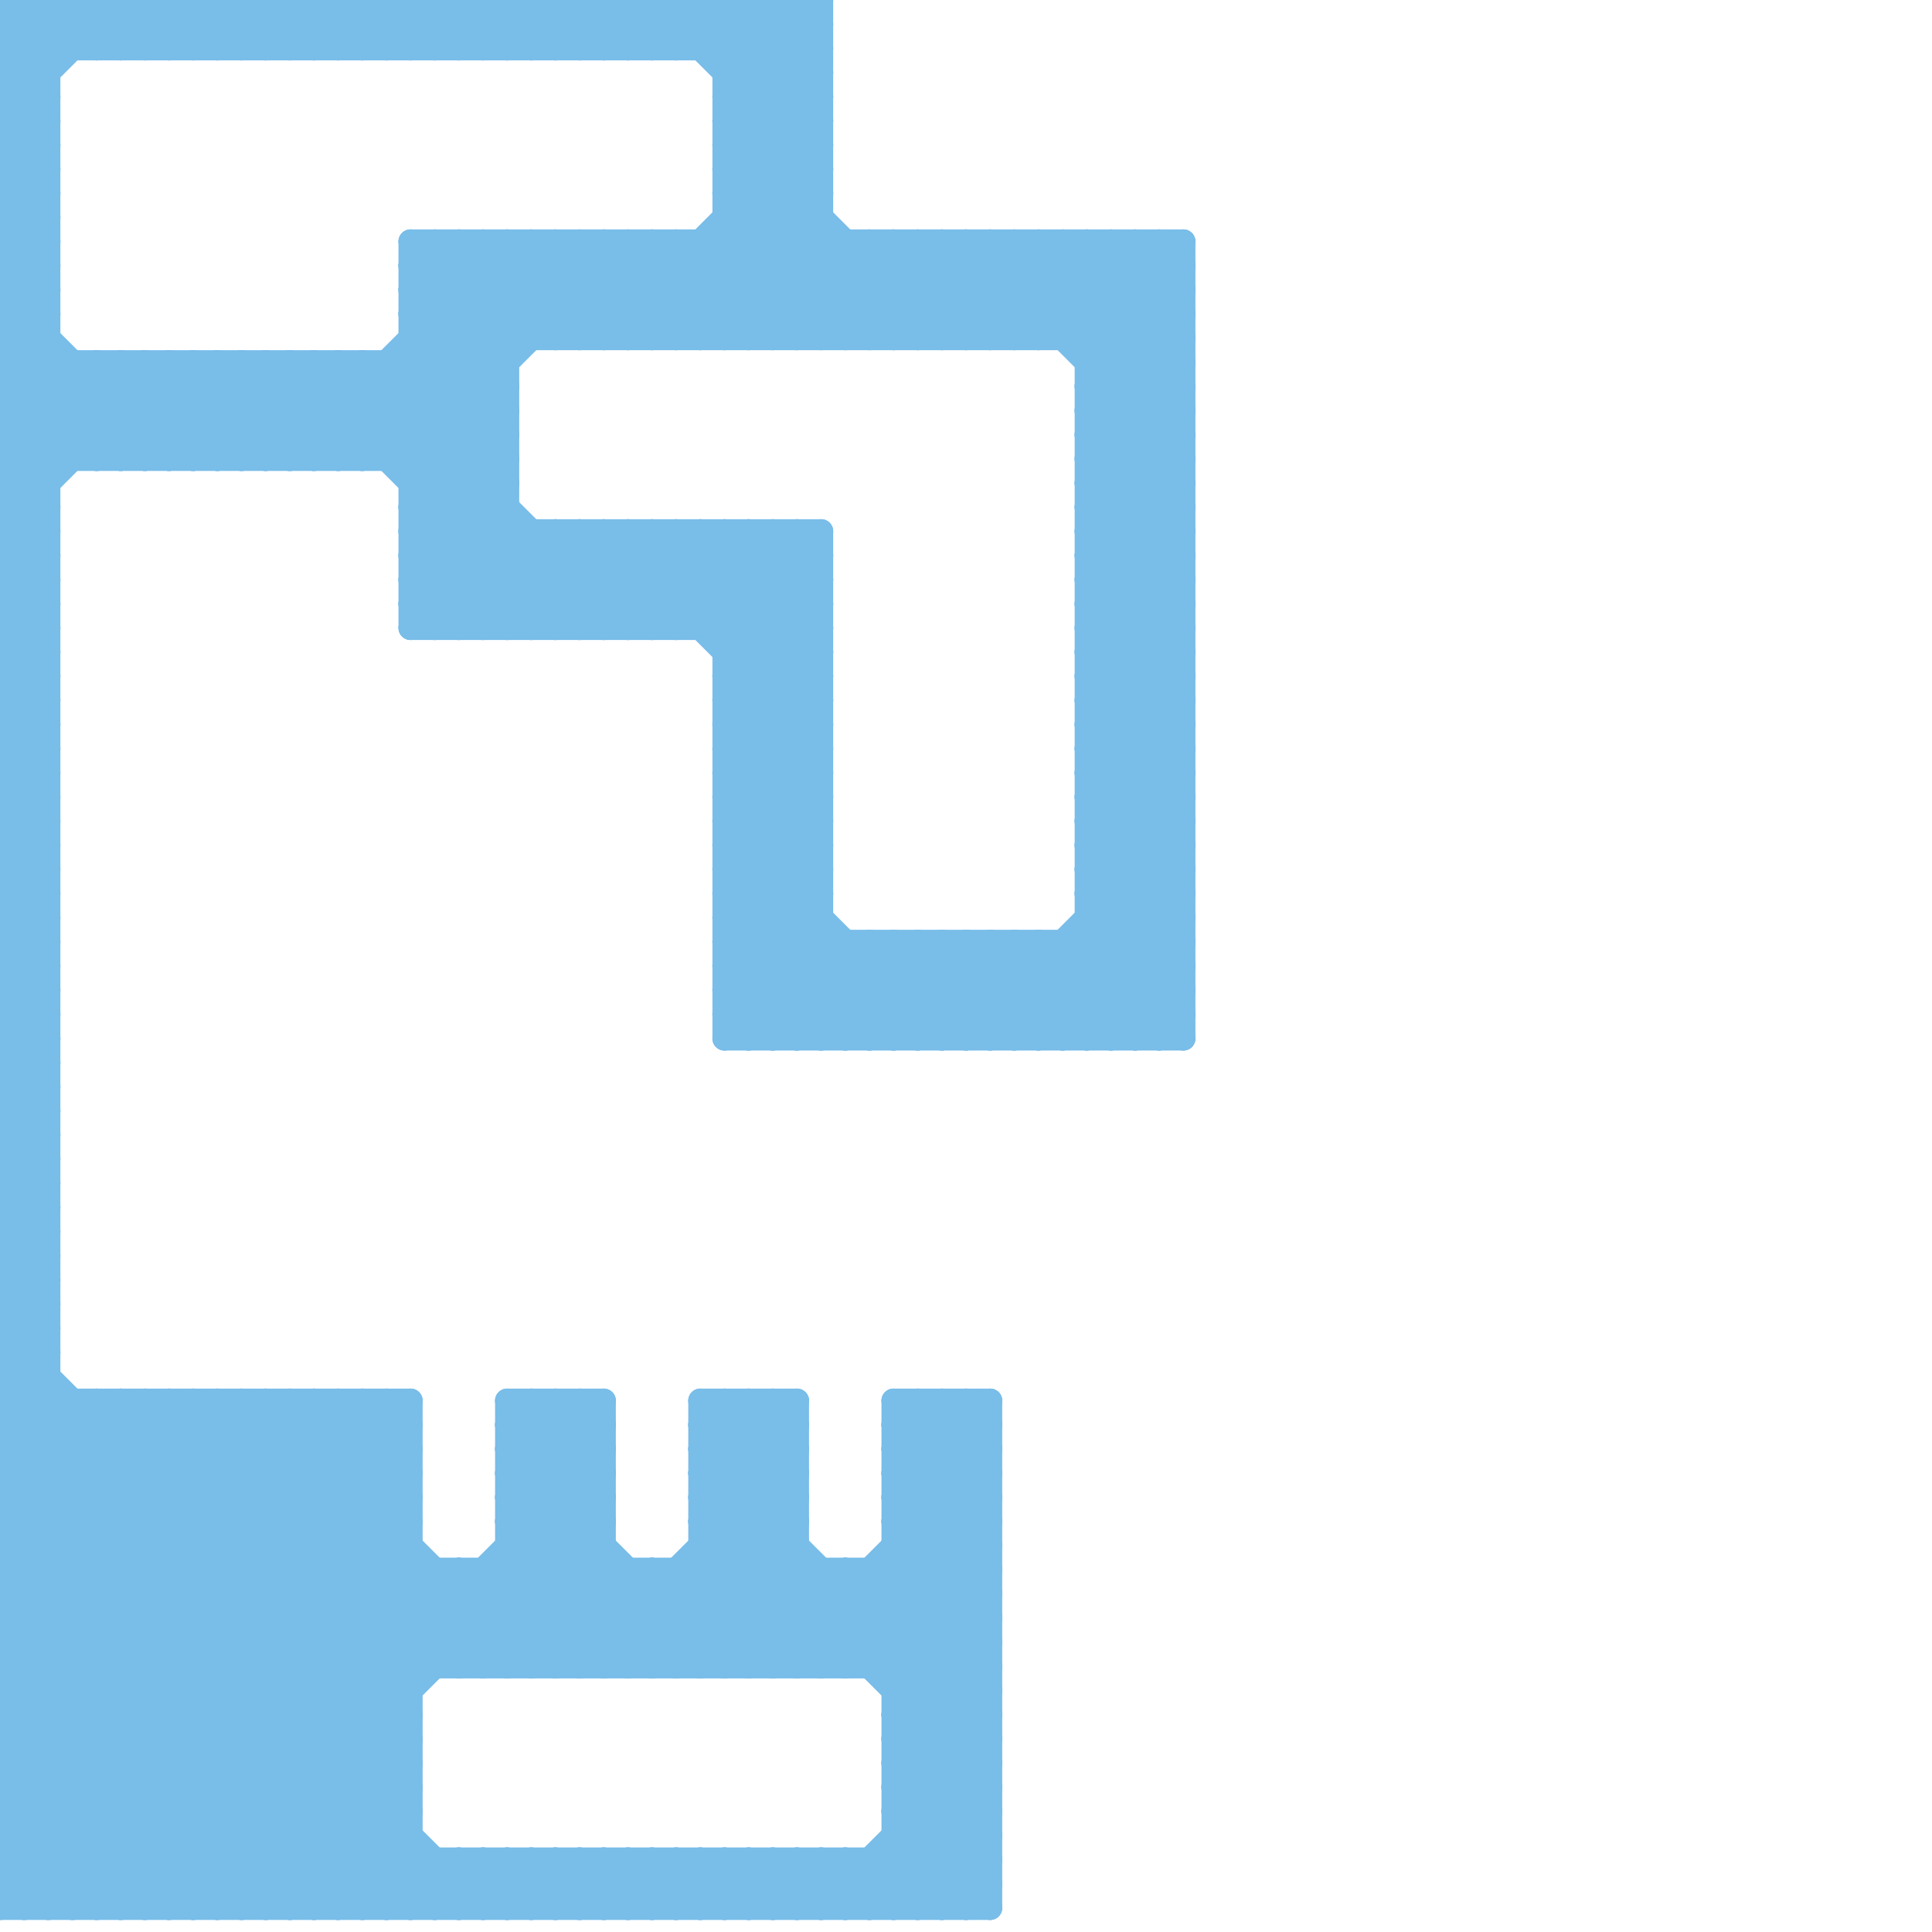 
<svg version="1.1" xmlns="http://www.w3.org/2000/svg" viewBox="0 0 80 80">
<style>line { stroke-width: 1; fill: none; stroke-linecap: round; stroke-linejoin: round; } .c0 { stroke: #79bde9 }</style><line class="c0" x1="0" y1="2" x2="34" y2="2"/><line class="c0" x1="0" y1="22" x2="2" y2="24"/><line class="c0" x1="30" y1="77" x2="32" y2="79"/><line class="c0" x1="0" y1="52" x2="2" y2="52"/><line class="c0" x1="0" y1="54" x2="2" y2="54"/><line class="c0" x1="33" y1="58" x2="33" y2="69"/><line class="c0" x1="22" y1="2" x2="24" y2="0"/><line class="c0" x1="37" y1="74" x2="41" y2="78"/><line class="c0" x1="20" y1="0" x2="20" y2="2"/><line class="c0" x1="8" y1="58" x2="19" y2="69"/><line class="c0" x1="39" y1="10" x2="43" y2="14"/><line class="c0" x1="0" y1="4" x2="2" y2="4"/><line class="c0" x1="21" y1="59" x2="22" y2="58"/><line class="c0" x1="0" y1="3" x2="3" y2="0"/><line class="c0" x1="21" y1="64" x2="26" y2="69"/><line class="c0" x1="0" y1="58" x2="17" y2="58"/><line class="c0" x1="22" y1="0" x2="22" y2="2"/><line class="c0" x1="0" y1="60" x2="17" y2="60"/><line class="c0" x1="23" y1="22" x2="27" y2="26"/><line class="c0" x1="44" y1="39" x2="44" y2="43"/><line class="c0" x1="30" y1="34" x2="34" y2="30"/><line class="c0" x1="0" y1="33" x2="2" y2="33"/><line class="c0" x1="30" y1="36" x2="34" y2="32"/><line class="c0" x1="38" y1="14" x2="42" y2="10"/><line class="c0" x1="30" y1="35" x2="38" y2="43"/><line class="c0" x1="28" y1="77" x2="28" y2="79"/><line class="c0" x1="35" y1="10" x2="35" y2="14"/><line class="c0" x1="0" y1="57" x2="2" y2="55"/><line class="c0" x1="29" y1="22" x2="34" y2="27"/><line class="c0" x1="45" y1="16" x2="49" y2="16"/><line class="c0" x1="37" y1="63" x2="41" y2="63"/><line class="c0" x1="30" y1="36" x2="37" y2="43"/><line class="c0" x1="40" y1="14" x2="44" y2="10"/><line class="c0" x1="0" y1="1" x2="2" y2="3"/><line class="c0" x1="0" y1="65" x2="41" y2="65"/><line class="c0" x1="5" y1="19" x2="9" y2="15"/><line class="c0" x1="29" y1="61" x2="32" y2="58"/><line class="c0" x1="19" y1="65" x2="23" y2="69"/><line class="c0" x1="0" y1="25" x2="2" y2="25"/><line class="c0" x1="30" y1="39" x2="34" y2="43"/><line class="c0" x1="37" y1="73" x2="41" y2="77"/><line class="c0" x1="45" y1="29" x2="49" y2="25"/><line class="c0" x1="37" y1="75" x2="41" y2="79"/><line class="c0" x1="7" y1="79" x2="25" y2="61"/><line class="c0" x1="45" y1="31" x2="49" y2="27"/><line class="c0" x1="0" y1="19" x2="2" y2="21"/><line class="c0" x1="31" y1="22" x2="31" y2="43"/><line class="c0" x1="35" y1="14" x2="39" y2="10"/><line class="c0" x1="31" y1="58" x2="33" y2="60"/><line class="c0" x1="4" y1="58" x2="4" y2="79"/><line class="c0" x1="17" y1="22" x2="21" y2="18"/><line class="c0" x1="40" y1="43" x2="49" y2="34"/><line class="c0" x1="33" y1="77" x2="33" y2="79"/><line class="c0" x1="8" y1="0" x2="8" y2="2"/><line class="c0" x1="17" y1="24" x2="21" y2="20"/><line class="c0" x1="29" y1="58" x2="33" y2="58"/><line class="c0" x1="15" y1="58" x2="15" y2="79"/><line class="c0" x1="32" y1="22" x2="32" y2="43"/><line class="c0" x1="29" y1="60" x2="33" y2="60"/><line class="c0" x1="0" y1="36" x2="2" y2="34"/><line class="c0" x1="17" y1="12" x2="19" y2="10"/><line class="c0" x1="0" y1="30" x2="2" y2="28"/><line class="c0" x1="0" y1="71" x2="13" y2="58"/><line class="c0" x1="36" y1="79" x2="41" y2="74"/><line class="c0" x1="9" y1="15" x2="9" y2="19"/><line class="c0" x1="45" y1="16" x2="49" y2="20"/><line class="c0" x1="36" y1="65" x2="36" y2="69"/><line class="c0" x1="10" y1="0" x2="10" y2="2"/><line class="c0" x1="0" y1="0" x2="2" y2="2"/><line class="c0" x1="37" y1="63" x2="41" y2="67"/><line class="c0" x1="10" y1="19" x2="14" y2="15"/><line class="c0" x1="0" y1="62" x2="17" y2="79"/><line class="c0" x1="0" y1="24" x2="2" y2="24"/><line class="c0" x1="34" y1="77" x2="34" y2="79"/><line class="c0" x1="45" y1="30" x2="49" y2="26"/><line class="c0" x1="46" y1="43" x2="49" y2="40"/><line class="c0" x1="21" y1="79" x2="23" y2="77"/><line class="c0" x1="45" y1="32" x2="49" y2="28"/><line class="c0" x1="31" y1="77" x2="33" y2="79"/><line class="c0" x1="10" y1="58" x2="10" y2="79"/><line class="c0" x1="45" y1="29" x2="49" y2="29"/><line class="c0" x1="29" y1="63" x2="35" y2="69"/><line class="c0" x1="45" y1="31" x2="49" y2="31"/><line class="c0" x1="0" y1="65" x2="14" y2="79"/><line class="c0" x1="4" y1="15" x2="4" y2="19"/><line class="c0" x1="29" y1="59" x2="30" y2="58"/><line class="c0" x1="0" y1="17" x2="2" y2="15"/><line class="c0" x1="29" y1="64" x2="34" y2="69"/><line class="c0" x1="0" y1="65" x2="7" y2="58"/><line class="c0" x1="21" y1="59" x2="25" y2="59"/><line class="c0" x1="21" y1="61" x2="25" y2="61"/><line class="c0" x1="27" y1="22" x2="27" y2="26"/><line class="c0" x1="0" y1="76" x2="17" y2="59"/><line class="c0" x1="0" y1="73" x2="6" y2="79"/><line class="c0" x1="45" y1="33" x2="49" y2="37"/><line class="c0" x1="35" y1="39" x2="35" y2="43"/><line class="c0" x1="45" y1="35" x2="49" y2="39"/><line class="c0" x1="0" y1="35" x2="2" y2="33"/><line class="c0" x1="45" y1="37" x2="49" y2="41"/><line class="c0" x1="0" y1="21" x2="2" y2="23"/><line class="c0" x1="28" y1="0" x2="28" y2="2"/><line class="c0" x1="24" y1="22" x2="28" y2="26"/><line class="c0" x1="30" y1="43" x2="49" y2="43"/><line class="c0" x1="22" y1="58" x2="22" y2="69"/><line class="c0" x1="25" y1="22" x2="25" y2="26"/><line class="c0" x1="0" y1="67" x2="41" y2="67"/><line class="c0" x1="30" y1="5" x2="39" y2="14"/><line class="c0" x1="25" y1="69" x2="33" y2="61"/><line class="c0" x1="0" y1="30" x2="2" y2="32"/><line class="c0" x1="0" y1="74" x2="17" y2="74"/><line class="c0" x1="41" y1="14" x2="45" y2="10"/><line class="c0" x1="0" y1="38" x2="2" y2="36"/><line class="c0" x1="29" y1="62" x2="41" y2="74"/><line class="c0" x1="21" y1="77" x2="23" y2="79"/><line class="c0" x1="45" y1="30" x2="49" y2="30"/><line class="c0" x1="23" y1="0" x2="23" y2="2"/><line class="c0" x1="0" y1="61" x2="18" y2="79"/><line class="c0" x1="45" y1="32" x2="49" y2="32"/><line class="c0" x1="0" y1="59" x2="17" y2="59"/><line class="c0" x1="20" y1="65" x2="24" y2="69"/><line class="c0" x1="38" y1="39" x2="38" y2="43"/><line class="c0" x1="30" y1="35" x2="34" y2="31"/><line class="c0" x1="43" y1="14" x2="47" y2="10"/><line class="c0" x1="30" y1="37" x2="34" y2="33"/><line class="c0" x1="25" y1="26" x2="29" y2="22"/><line class="c0" x1="23" y1="77" x2="25" y2="79"/><line class="c0" x1="30" y1="3" x2="33" y2="0"/><line class="c0" x1="0" y1="41" x2="2" y2="41"/><line class="c0" x1="37" y1="43" x2="41" y2="39"/><line class="c0" x1="37" y1="62" x2="41" y2="62"/><line class="c0" x1="40" y1="39" x2="40" y2="43"/><line class="c0" x1="21" y1="59" x2="25" y2="63"/><line class="c0" x1="37" y1="64" x2="41" y2="64"/><line class="c0" x1="0" y1="6" x2="2" y2="4"/><line class="c0" x1="0" y1="51" x2="2" y2="53"/><line class="c0" x1="0" y1="35" x2="2" y2="37"/><line class="c0" x1="0" y1="27" x2="2" y2="29"/><line class="c0" x1="27" y1="77" x2="29" y2="79"/><line class="c0" x1="21" y1="0" x2="23" y2="2"/><line class="c0" x1="38" y1="43" x2="42" y2="39"/><line class="c0" x1="17" y1="23" x2="21" y2="19"/><line class="c0" x1="2" y1="0" x2="4" y2="2"/><line class="c0" x1="37" y1="79" x2="41" y2="75"/><line class="c0" x1="43" y1="10" x2="49" y2="16"/><line class="c0" x1="0" y1="21" x2="6" y2="15"/><line class="c0" x1="0" y1="22" x2="2" y2="22"/><line class="c0" x1="34" y1="65" x2="34" y2="69"/><line class="c0" x1="0" y1="69" x2="11" y2="58"/><line class="c0" x1="27" y1="0" x2="34" y2="7"/><line class="c0" x1="0" y1="44" x2="2" y2="42"/><line class="c0" x1="0" y1="38" x2="2" y2="40"/><line class="c0" x1="0" y1="46" x2="2" y2="44"/><line class="c0" x1="45" y1="30" x2="49" y2="34"/><line class="c0" x1="16" y1="0" x2="18" y2="2"/><line class="c0" x1="45" y1="32" x2="49" y2="36"/><line class="c0" x1="12" y1="15" x2="12" y2="19"/><line class="c0" x1="0" y1="19" x2="21" y2="19"/><line class="c0" x1="3" y1="0" x2="5" y2="2"/><line class="c0" x1="0" y1="3" x2="2" y2="3"/><line class="c0" x1="16" y1="58" x2="17" y2="59"/><line class="c0" x1="0" y1="5" x2="2" y2="5"/><line class="c0" x1="30" y1="8" x2="34" y2="4"/><line class="c0" x1="30" y1="27" x2="34" y2="27"/><line class="c0" x1="30" y1="37" x2="34" y2="37"/><line class="c0" x1="0" y1="61" x2="3" y2="58"/><line class="c0" x1="30" y1="29" x2="34" y2="29"/><line class="c0" x1="29" y1="59" x2="33" y2="59"/><line class="c0" x1="21" y1="10" x2="21" y2="26"/><line class="c0" x1="21" y1="63" x2="27" y2="69"/><line class="c0" x1="0" y1="29" x2="2" y2="27"/><line class="c0" x1="14" y1="15" x2="14" y2="19"/><line class="c0" x1="46" y1="10" x2="49" y2="13"/><line class="c0" x1="37" y1="62" x2="41" y2="66"/><line class="c0" x1="4" y1="2" x2="6" y2="0"/><line class="c0" x1="1" y1="0" x2="1" y2="79"/><line class="c0" x1="45" y1="20" x2="49" y2="16"/><line class="c0" x1="17" y1="13" x2="21" y2="17"/><line class="c0" x1="37" y1="64" x2="41" y2="68"/><line class="c0" x1="43" y1="43" x2="49" y2="37"/><line class="c0" x1="17" y1="15" x2="21" y2="19"/><line class="c0" x1="21" y1="10" x2="25" y2="14"/><line class="c0" x1="0" y1="6" x2="2" y2="8"/><line class="c0" x1="11" y1="15" x2="15" y2="19"/><line class="c0" x1="0" y1="1" x2="1" y2="0"/><line class="c0" x1="30" y1="41" x2="49" y2="41"/><line class="c0" x1="0" y1="43" x2="2" y2="43"/><line class="c0" x1="29" y1="0" x2="29" y2="2"/><line class="c0" x1="23" y1="10" x2="27" y2="14"/><line class="c0" x1="45" y1="22" x2="49" y2="22"/><line class="c0" x1="5" y1="0" x2="7" y2="2"/><line class="c0" x1="45" y1="24" x2="49" y2="24"/><line class="c0" x1="0" y1="16" x2="2" y2="14"/><line class="c0" x1="0" y1="63" x2="5" y2="58"/><line class="c0" x1="0" y1="8" x2="2" y2="6"/><line class="c0" x1="30" y1="42" x2="31" y2="43"/><line class="c0" x1="33" y1="43" x2="37" y2="39"/><line class="c0" x1="34" y1="0" x2="34" y2="14"/><line class="c0" x1="29" y1="77" x2="31" y2="79"/><line class="c0" x1="28" y1="22" x2="28" y2="26"/><line class="c0" x1="25" y1="14" x2="34" y2="5"/><line class="c0" x1="0" y1="44" x2="2" y2="46"/><line class="c0" x1="0" y1="46" x2="2" y2="48"/><line class="c0" x1="18" y1="2" x2="20" y2="0"/><line class="c0" x1="30" y1="5" x2="34" y2="1"/><line class="c0" x1="30" y1="7" x2="34" y2="3"/><line class="c0" x1="30" y1="6" x2="38" y2="14"/><line class="c0" x1="47" y1="10" x2="49" y2="12"/><line class="c0" x1="0" y1="11" x2="2" y2="11"/><line class="c0" x1="30" y1="8" x2="34" y2="8"/><line class="c0" x1="20" y1="26" x2="24" y2="22"/><line class="c0" x1="17" y1="79" x2="19" y2="77"/><line class="c0" x1="45" y1="17" x2="49" y2="13"/><line class="c0" x1="9" y1="2" x2="11" y2="0"/><line class="c0" x1="29" y1="59" x2="33" y2="63"/><line class="c0" x1="6" y1="58" x2="6" y2="79"/><line class="c0" x1="45" y1="19" x2="49" y2="15"/><line class="c0" x1="0" y1="29" x2="2" y2="31"/><line class="c0" x1="0" y1="73" x2="17" y2="73"/><line class="c0" x1="24" y1="77" x2="26" y2="79"/><line class="c0" x1="30" y1="29" x2="34" y2="33"/><line class="c0" x1="31" y1="0" x2="34" y2="3"/><line class="c0" x1="28" y1="65" x2="32" y2="69"/><line class="c0" x1="13" y1="58" x2="13" y2="79"/><line class="c0" x1="19" y1="79" x2="21" y2="77"/><line class="c0" x1="32" y1="69" x2="41" y2="60"/><line class="c0" x1="17" y1="23" x2="20" y2="26"/><line class="c0" x1="30" y1="10" x2="34" y2="14"/><line class="c0" x1="40" y1="58" x2="41" y2="59"/><line class="c0" x1="29" y1="61" x2="41" y2="73"/><line class="c0" x1="8" y1="15" x2="8" y2="19"/><line class="c0" x1="0" y1="1" x2="34" y2="1"/><line class="c0" x1="0" y1="49" x2="2" y2="49"/><line class="c0" x1="23" y1="69" x2="27" y2="65"/><line class="c0" x1="28" y1="69" x2="33" y2="64"/><line class="c0" x1="30" y1="77" x2="30" y2="79"/><line class="c0" x1="10" y1="58" x2="21" y2="69"/><line class="c0" x1="30" y1="58" x2="33" y2="61"/><line class="c0" x1="48" y1="43" x2="49" y2="42"/><line class="c0" x1="45" y1="22" x2="49" y2="26"/><line class="c0" x1="45" y1="24" x2="49" y2="28"/><line class="c0" x1="30" y1="34" x2="39" y2="43"/><line class="c0" x1="0" y1="24" x2="2" y2="22"/><line class="c0" x1="0" y1="8" x2="2" y2="10"/><line class="c0" x1="0" y1="40" x2="2" y2="40"/><line class="c0" x1="0" y1="32" x2="2" y2="32"/><line class="c0" x1="37" y1="61" x2="41" y2="61"/><line class="c0" x1="24" y1="0" x2="26" y2="2"/><line class="c0" x1="0" y1="34" x2="2" y2="34"/><line class="c0" x1="18" y1="0" x2="20" y2="2"/><line class="c0" x1="3" y1="15" x2="3" y2="19"/><line class="c0" x1="30" y1="5" x2="34" y2="5"/><line class="c0" x1="24" y1="58" x2="25" y2="59"/><line class="c0" x1="30" y1="7" x2="34" y2="7"/><line class="c0" x1="16" y1="19" x2="25" y2="10"/><line class="c0" x1="17" y1="14" x2="49" y2="14"/><line class="c0" x1="0" y1="5" x2="5" y2="0"/><line class="c0" x1="26" y1="0" x2="28" y2="2"/><line class="c0" x1="36" y1="39" x2="40" y2="43"/><line class="c0" x1="45" y1="19" x2="49" y2="19"/><line class="c0" x1="12" y1="2" x2="14" y2="0"/><line class="c0" x1="19" y1="0" x2="21" y2="2"/><line class="c0" x1="0" y1="67" x2="9" y2="58"/><line class="c0" x1="37" y1="70" x2="41" y2="66"/><line class="c0" x1="29" y1="10" x2="33" y2="14"/><line class="c0" x1="37" y1="72" x2="41" y2="68"/><line class="c0" x1="21" y1="26" x2="25" y2="22"/><line class="c0" x1="0" y1="21" x2="2" y2="21"/><line class="c0" x1="6" y1="15" x2="10" y2="19"/><line class="c0" x1="19" y1="77" x2="21" y2="79"/><line class="c0" x1="0" y1="13" x2="2" y2="13"/><line class="c0" x1="25" y1="58" x2="25" y2="69"/><line class="c0" x1="27" y1="69" x2="33" y2="63"/><line class="c0" x1="37" y1="60" x2="39" y2="58"/><line class="c0" x1="0" y1="45" x2="2" y2="43"/><line class="c0" x1="27" y1="10" x2="27" y2="14"/><line class="c0" x1="30" y1="9" x2="35" y2="14"/><line class="c0" x1="45" y1="21" x2="49" y2="25"/><line class="c0" x1="13" y1="58" x2="17" y2="62"/><line class="c0" x1="31" y1="22" x2="34" y2="25"/><line class="c0" x1="45" y1="23" x2="49" y2="27"/><line class="c0" x1="23" y1="26" x2="27" y2="22"/><line class="c0" x1="24" y1="10" x2="28" y2="14"/><line class="c0" x1="25" y1="10" x2="25" y2="14"/><line class="c0" x1="30" y1="28" x2="34" y2="28"/><line class="c0" x1="0" y1="13" x2="6" y2="19"/><line class="c0" x1="34" y1="43" x2="38" y2="39"/><line class="c0" x1="37" y1="61" x2="41" y2="65"/><line class="c0" x1="22" y1="10" x2="22" y2="14"/><line class="c0" x1="26" y1="10" x2="30" y2="14"/><line class="c0" x1="45" y1="38" x2="49" y2="38"/><line class="c0" x1="3" y1="58" x2="3" y2="79"/><line class="c0" x1="17" y1="14" x2="21" y2="18"/><line class="c0" x1="24" y1="26" x2="28" y2="22"/><line class="c0" x1="31" y1="58" x2="31" y2="69"/><line class="c0" x1="0" y1="26" x2="2" y2="24"/><line class="c0" x1="36" y1="43" x2="40" y2="39"/><line class="c0" x1="30" y1="40" x2="49" y2="40"/><line class="c0" x1="30" y1="43" x2="34" y2="39"/><line class="c0" x1="0" y1="42" x2="2" y2="42"/><line class="c0" x1="49" y1="10" x2="49" y2="43"/><line class="c0" x1="12" y1="0" x2="14" y2="2"/><line class="c0" x1="21" y1="61" x2="24" y2="58"/><line class="c0" x1="36" y1="77" x2="36" y2="79"/><line class="c0" x1="0" y1="51" x2="2" y2="51"/><line class="c0" x1="37" y1="70" x2="41" y2="70"/><line class="c0" x1="0" y1="7" x2="2" y2="5"/><line class="c0" x1="37" y1="72" x2="41" y2="72"/><line class="c0" x1="0" y1="9" x2="2" y2="7"/><line class="c0" x1="7" y1="58" x2="18" y2="69"/><line class="c0" x1="0" y1="27" x2="2" y2="27"/><line class="c0" x1="8" y1="79" x2="25" y2="62"/><line class="c0" x1="14" y1="0" x2="16" y2="2"/><line class="c0" x1="10" y1="15" x2="10" y2="19"/><line class="c0" x1="25" y1="2" x2="27" y2="0"/><line class="c0" x1="29" y1="65" x2="33" y2="69"/><line class="c0" x1="20" y1="79" x2="22" y2="77"/><line class="c0" x1="38" y1="10" x2="38" y2="14"/><line class="c0" x1="0" y1="45" x2="2" y2="47"/><line class="c0" x1="1" y1="0" x2="3" y2="2"/><line class="c0" x1="0" y1="37" x2="2" y2="39"/><line class="c0" x1="30" y1="6" x2="34" y2="2"/><line class="c0" x1="0" y1="39" x2="2" y2="41"/><line class="c0" x1="7" y1="15" x2="11" y2="19"/><line class="c0" x1="0" y1="10" x2="2" y2="10"/><line class="c0" x1="31" y1="77" x2="31" y2="79"/><line class="c0" x1="22" y1="79" x2="24" y2="77"/><line class="c0" x1="40" y1="10" x2="40" y2="14"/><line class="c0" x1="30" y1="28" x2="34" y2="32"/><line class="c0" x1="29" y1="14" x2="34" y2="9"/><line class="c0" x1="45" y1="18" x2="49" y2="14"/><line class="c0" x1="0" y1="47" x2="2" y2="45"/><line class="c0" x1="5" y1="15" x2="5" y2="19"/><line class="c0" x1="23" y1="58" x2="23" y2="69"/><line class="c0" x1="21" y1="58" x2="25" y2="58"/><line class="c0" x1="37" y1="10" x2="41" y2="14"/><line class="c0" x1="30" y1="42" x2="34" y2="38"/><line class="c0" x1="0" y1="26" x2="2" y2="28"/><line class="c0" x1="0" y1="18" x2="2" y2="20"/><line class="c0" x1="17" y1="19" x2="26" y2="10"/><line class="c0" x1="0" y1="0" x2="34" y2="0"/><line class="c0" x1="0" y1="48" x2="2" y2="48"/><line class="c0" x1="14" y1="2" x2="16" y2="0"/><line class="c0" x1="0" y1="50" x2="2" y2="50"/><line class="c0" x1="16" y1="58" x2="16" y2="79"/><line class="c0" x1="41" y1="43" x2="49" y2="35"/><line class="c0" x1="37" y1="71" x2="41" y2="71"/><line class="c0" x1="33" y1="22" x2="34" y2="23"/><line class="c0" x1="29" y1="26" x2="33" y2="22"/><line class="c0" x1="0" y1="7" x2="2" y2="9"/><line class="c0" x1="0" y1="15" x2="2" y2="13"/><line class="c0" x1="0" y1="9" x2="2" y2="11"/><line class="c0" x1="30" y1="38" x2="35" y2="43"/><line class="c0" x1="34" y1="79" x2="41" y2="72"/><line class="c0" x1="37" y1="72" x2="41" y2="76"/><line class="c0" x1="25" y1="0" x2="27" y2="2"/><line class="c0" x1="39" y1="39" x2="43" y2="43"/><line class="c0" x1="41" y1="10" x2="49" y2="18"/><line class="c0" x1="15" y1="2" x2="17" y2="0"/><line class="c0" x1="30" y1="6" x2="34" y2="6"/><line class="c0" x1="13" y1="0" x2="13" y2="2"/><line class="c0" x1="33" y1="79" x2="35" y2="77"/><line class="c0" x1="36" y1="69" x2="41" y2="64"/><line class="c0" x1="45" y1="18" x2="49" y2="18"/><line class="c0" x1="26" y1="77" x2="26" y2="79"/><line class="c0" x1="0" y1="2" x2="2" y2="0"/><line class="c0" x1="0" y1="53" x2="2" y2="51"/><line class="c0" x1="41" y1="39" x2="41" y2="43"/><line class="c0" x1="0" y1="55" x2="2" y2="53"/><line class="c0" x1="0" y1="47" x2="2" y2="49"/><line class="c0" x1="26" y1="26" x2="30" y2="22"/><line class="c0" x1="21" y1="58" x2="25" y2="62"/><line class="c0" x1="0" y1="12" x2="2" y2="12"/><line class="c0" x1="0" y1="14" x2="2" y2="14"/><line class="c0" x1="0" y1="69" x2="41" y2="69"/><line class="c0" x1="30" y1="34" x2="34" y2="34"/><line class="c0" x1="30" y1="36" x2="34" y2="36"/><line class="c0" x1="28" y1="10" x2="28" y2="14"/><line class="c0" x1="25" y1="22" x2="34" y2="31"/><line class="c0" x1="32" y1="58" x2="32" y2="69"/><line class="c0" x1="0" y1="14" x2="5" y2="19"/><line class="c0" x1="33" y1="14" x2="37" y2="10"/><line class="c0" x1="37" y1="71" x2="41" y2="75"/><line class="c0" x1="45" y1="27" x2="49" y2="23"/><line class="c0" x1="12" y1="15" x2="23" y2="26"/><line class="c0" x1="39" y1="79" x2="41" y2="77"/><line class="c0" x1="0" y1="75" x2="17" y2="75"/><line class="c0" x1="22" y1="69" x2="26" y2="65"/><line class="c0" x1="0" y1="4" x2="4" y2="0"/><line class="c0" x1="39" y1="43" x2="43" y2="39"/><line class="c0" x1="37" y1="61" x2="40" y2="58"/><line class="c0" x1="1" y1="79" x2="17" y2="63"/><line class="c0" x1="15" y1="0" x2="17" y2="2"/><line class="c0" x1="40" y1="58" x2="40" y2="79"/><line class="c0" x1="0" y1="23" x2="2" y2="21"/><line class="c0" x1="13" y1="2" x2="15" y2="0"/><line class="c0" x1="30" y1="0" x2="34" y2="4"/><line class="c0" x1="21" y1="58" x2="21" y2="69"/><line class="c0" x1="17" y1="20" x2="21" y2="16"/><line class="c0" x1="20" y1="10" x2="20" y2="26"/><line class="c0" x1="0" y1="32" x2="2" y2="30"/><line class="c0" x1="28" y1="2" x2="30" y2="0"/><line class="c0" x1="0" y1="34" x2="2" y2="32"/><line class="c0" x1="41" y1="10" x2="41" y2="14"/><line class="c0" x1="0" y1="53" x2="2" y2="55"/><line class="c0" x1="45" y1="10" x2="49" y2="14"/><line class="c0" x1="30" y1="14" x2="34" y2="10"/><line class="c0" x1="2" y1="79" x2="17" y2="64"/><line class="c0" x1="0" y1="56" x2="17" y2="73"/><line class="c0" x1="17" y1="13" x2="20" y2="10"/><line class="c0" x1="37" y1="58" x2="37" y2="79"/><line class="c0" x1="0" y1="20" x2="2" y2="20"/><line class="c0" x1="30" y1="2" x2="32" y2="0"/><line class="c0" x1="0" y1="58" x2="17" y2="75"/><line class="c0" x1="43" y1="10" x2="43" y2="14"/><line class="c0" x1="29" y1="0" x2="34" y2="5"/><line class="c0" x1="33" y1="0" x2="34" y2="1"/><line class="c0" x1="5" y1="2" x2="7" y2="0"/><line class="c0" x1="45" y1="26" x2="49" y2="22"/><line class="c0" x1="0" y1="36" x2="2" y2="38"/><line class="c0" x1="29" y1="58" x2="33" y2="62"/><line class="c0" x1="3" y1="0" x2="3" y2="2"/><line class="c0" x1="37" y1="39" x2="37" y2="43"/><line class="c0" x1="23" y1="79" x2="25" y2="77"/><line class="c0" x1="15" y1="15" x2="26" y2="26"/><line class="c0" x1="42" y1="43" x2="49" y2="36"/><line class="c0" x1="0" y1="13" x2="2" y2="11"/><line class="c0" x1="21" y1="77" x2="21" y2="79"/><line class="c0" x1="5" y1="0" x2="5" y2="2"/><line class="c0" x1="23" y1="77" x2="23" y2="79"/><line class="c0" x1="11" y1="19" x2="15" y2="15"/><line class="c0" x1="45" y1="29" x2="49" y2="33"/><line class="c0" x1="0" y1="23" x2="2" y2="25"/><line class="c0" x1="42" y1="39" x2="46" y2="43"/><line class="c0" x1="0" y1="31" x2="2" y2="29"/><line class="c0" x1="32" y1="77" x2="34" y2="79"/><line class="c0" x1="45" y1="31" x2="49" y2="35"/><line class="c0" x1="26" y1="77" x2="28" y2="79"/><line class="c0" x1="0" y1="17" x2="2" y2="19"/><line class="c0" x1="30" y1="39" x2="49" y2="39"/><line class="c0" x1="23" y1="14" x2="27" y2="10"/><line class="c0" x1="26" y1="65" x2="26" y2="69"/><line class="c0" x1="43" y1="39" x2="43" y2="43"/><line class="c0" x1="29" y1="58" x2="29" y2="69"/><line class="c0" x1="6" y1="19" x2="10" y2="15"/><line class="c0" x1="0" y1="76" x2="3" y2="79"/><line class="c0" x1="27" y1="77" x2="27" y2="79"/><line class="c0" x1="21" y1="0" x2="21" y2="2"/><line class="c0" x1="36" y1="10" x2="36" y2="14"/><line class="c0" x1="10" y1="2" x2="12" y2="0"/><line class="c0" x1="17" y1="22" x2="21" y2="26"/><line class="c0" x1="44" y1="43" x2="49" y2="38"/><line class="c0" x1="45" y1="26" x2="49" y2="26"/><line class="c0" x1="29" y1="60" x2="41" y2="72"/><line class="c0" x1="27" y1="65" x2="27" y2="69"/><line class="c0" x1="35" y1="65" x2="41" y2="71"/><line class="c0" x1="0" y1="28" x2="2" y2="28"/><line class="c0" x1="30" y1="31" x2="34" y2="27"/><line class="c0" x1="34" y1="14" x2="38" y2="10"/><line class="c0" x1="30" y1="33" x2="34" y2="29"/><line class="c0" x1="13" y1="15" x2="24" y2="26"/><line class="c0" x1="4" y1="58" x2="17" y2="71"/><line class="c0" x1="16" y1="0" x2="16" y2="2"/><line class="c0" x1="0" y1="52" x2="2" y2="50"/><line class="c0" x1="17" y1="13" x2="49" y2="13"/><line class="c0" x1="0" y1="37" x2="2" y2="37"/><line class="c0" x1="0" y1="54" x2="2" y2="52"/><line class="c0" x1="0" y1="39" x2="2" y2="39"/><line class="c0" x1="37" y1="58" x2="41" y2="58"/><line class="c0" x1="37" y1="60" x2="41" y2="60"/><line class="c0" x1="17" y1="11" x2="21" y2="15"/><line class="c0" x1="36" y1="14" x2="40" y2="10"/><line class="c0" x1="18" y1="0" x2="18" y2="2"/><line class="c0" x1="0" y1="31" x2="2" y2="33"/><line class="c0" x1="30" y1="35" x2="34" y2="35"/><line class="c0" x1="21" y1="63" x2="25" y2="59"/><line class="c0" x1="16" y1="15" x2="21" y2="20"/><line class="c0" x1="45" y1="28" x2="49" y2="24"/><line class="c0" x1="17" y1="21" x2="21" y2="17"/><line class="c0" x1="33" y1="0" x2="33" y2="14"/><line class="c0" x1="20" y1="77" x2="22" y2="79"/><line class="c0" x1="0" y1="76" x2="17" y2="76"/><line class="c0" x1="24" y1="58" x2="24" y2="69"/><line class="c0" x1="0" y1="33" x2="2" y2="31"/><line class="c0" x1="17" y1="26" x2="34" y2="26"/><line class="c0" x1="38" y1="58" x2="38" y2="79"/><line class="c0" x1="0" y1="56" x2="2" y2="56"/><line class="c0" x1="0" y1="16" x2="3" y2="19"/><line class="c0" x1="29" y1="77" x2="29" y2="79"/><line class="c0" x1="5" y1="58" x2="5" y2="79"/><line class="c0" x1="45" y1="36" x2="49" y2="40"/><line class="c0" x1="0" y1="25" x2="2" y2="23"/><line class="c0" x1="0" y1="52" x2="2" y2="54"/><line class="c0" x1="9" y1="0" x2="11" y2="2"/><line class="c0" x1="0" y1="54" x2="2" y2="56"/><line class="c0" x1="6" y1="0" x2="6" y2="2"/><line class="c0" x1="40" y1="79" x2="41" y2="78"/><line class="c0" x1="37" y1="58" x2="41" y2="62"/><line class="c0" x1="37" y1="60" x2="41" y2="64"/><line class="c0" x1="44" y1="39" x2="48" y2="43"/><line class="c0" x1="14" y1="58" x2="17" y2="61"/><line class="c0" x1="34" y1="69" x2="41" y2="62"/><line class="c0" x1="0" y1="57" x2="17" y2="74"/><line class="c0" x1="0" y1="4" x2="2" y2="6"/><line class="c0" x1="24" y1="77" x2="24" y2="79"/><line class="c0" x1="31" y1="14" x2="35" y2="10"/><line class="c0" x1="45" y1="25" x2="49" y2="21"/><line class="c0" x1="21" y1="63" x2="25" y2="63"/><line class="c0" x1="19" y1="69" x2="25" y2="63"/><line class="c0" x1="4" y1="79" x2="18" y2="65"/><line class="c0" x1="45" y1="28" x2="49" y2="28"/><line class="c0" x1="17" y1="21" x2="21" y2="21"/><line class="c0" x1="24" y1="14" x2="28" y2="10"/><line class="c0" x1="45" y1="20" x2="49" y2="20"/><line class="c0" x1="0" y1="12" x2="2" y2="10"/><line class="c0" x1="4" y1="15" x2="8" y2="19"/><line class="c0" x1="0" y1="14" x2="2" y2="12"/><line class="c0" x1="0" y1="70" x2="12" y2="58"/><line class="c0" x1="45" y1="39" x2="49" y2="43"/><line class="c0" x1="0" y1="33" x2="2" y2="35"/><line class="c0" x1="0" y1="77" x2="41" y2="77"/><line class="c0" x1="0" y1="57" x2="2" y2="57"/><line class="c0" x1="0" y1="79" x2="41" y2="79"/><line class="c0" x1="26" y1="2" x2="28" y2="0"/><line class="c0" x1="0" y1="62" x2="4" y2="58"/><line class="c0" x1="24" y1="0" x2="24" y2="2"/><line class="c0" x1="39" y1="10" x2="39" y2="14"/><line class="c0" x1="30" y1="0" x2="30" y2="14"/><line class="c0" x1="45" y1="15" x2="49" y2="11"/><line class="c0" x1="0" y1="25" x2="2" y2="27"/><line class="c0" x1="0" y1="63" x2="17" y2="63"/><line class="c0" x1="26" y1="0" x2="26" y2="2"/><line class="c0" x1="23" y1="22" x2="23" y2="26"/><line class="c0" x1="21" y1="62" x2="28" y2="69"/><line class="c0" x1="36" y1="77" x2="38" y2="79"/><line class="c0" x1="18" y1="65" x2="18" y2="69"/><line class="c0" x1="42" y1="14" x2="46" y2="10"/><line class="c0" x1="45" y1="25" x2="49" y2="25"/><line class="c0" x1="19" y1="0" x2="19" y2="2"/><line class="c0" x1="37" y1="59" x2="38" y2="58"/><line class="c0" x1="45" y1="17" x2="49" y2="17"/><line class="c0" x1="9" y1="15" x2="13" y2="19"/><line class="c0" x1="21" y1="65" x2="25" y2="69"/><line class="c0" x1="38" y1="39" x2="42" y2="43"/><line class="c0" x1="30" y1="30" x2="34" y2="26"/><line class="c0" x1="39" y1="14" x2="43" y2="10"/><line class="c0" x1="22" y1="77" x2="24" y2="79"/><line class="c0" x1="30" y1="32" x2="34" y2="28"/><line class="c0" x1="44" y1="14" x2="48" y2="10"/><line class="c0" x1="45" y1="20" x2="49" y2="24"/><line class="c0" x1="24" y1="22" x2="24" y2="26"/><line class="c0" x1="0" y1="36" x2="2" y2="36"/><line class="c0" x1="19" y1="65" x2="19" y2="69"/><line class="c0" x1="40" y1="39" x2="44" y2="43"/><line class="c0" x1="33" y1="22" x2="33" y2="43"/><line class="c0" x1="0" y1="30" x2="2" y2="30"/><line class="c0" x1="37" y1="59" x2="41" y2="59"/><line class="c0" x1="45" y1="34" x2="49" y2="30"/><line class="c0" x1="30" y1="3" x2="34" y2="3"/><line class="c0" x1="30" y1="58" x2="30" y2="69"/><line class="c0" x1="10" y1="79" x2="17" y2="72"/><line class="c0" x1="45" y1="36" x2="49" y2="32"/><line class="c0" x1="40" y1="10" x2="49" y2="19"/><line class="c0" x1="35" y1="43" x2="39" y2="39"/><line class="c0" x1="32" y1="79" x2="34" y2="77"/><line class="c0" x1="17" y1="10" x2="49" y2="10"/><line class="c0" x1="0" y1="24" x2="2" y2="26"/><line class="c0" x1="44" y1="10" x2="49" y2="15"/><line class="c0" x1="17" y1="12" x2="49" y2="12"/><line class="c0" x1="17" y1="0" x2="19" y2="2"/><line class="c0" x1="38" y1="58" x2="41" y2="61"/><line class="c0" x1="11" y1="0" x2="13" y2="2"/><line class="c0" x1="28" y1="0" x2="34" y2="6"/><line class="c0" x1="37" y1="74" x2="41" y2="70"/><line class="c0" x1="34" y1="22" x2="34" y2="43"/><line class="c0" x1="0" y1="72" x2="7" y2="79"/><line class="c0" x1="0" y1="74" x2="16" y2="58"/><line class="c0" x1="26" y1="22" x2="34" y2="30"/><line class="c0" x1="0" y1="41" x2="2" y2="39"/><line class="c0" x1="30" y1="22" x2="30" y2="43"/><line class="c0" x1="45" y1="17" x2="49" y2="21"/><line class="c0" x1="32" y1="14" x2="36" y2="10"/><line class="c0" x1="0" y1="75" x2="4" y2="79"/><line class="c0" x1="18" y1="10" x2="18" y2="26"/><line class="c0" x1="45" y1="19" x2="49" y2="23"/><line class="c0" x1="0" y1="66" x2="8" y2="58"/><line class="c0" x1="0" y1="35" x2="2" y2="35"/><line class="c0" x1="17" y1="10" x2="17" y2="26"/><line class="c0" x1="11" y1="79" x2="17" y2="73"/><line class="c0" x1="0" y1="20" x2="5" y2="15"/><line class="c0" x1="18" y1="10" x2="22" y2="14"/><line class="c0" x1="25" y1="79" x2="27" y2="77"/><line class="c0" x1="37" y1="59" x2="41" y2="63"/><line class="c0" x1="35" y1="77" x2="37" y2="79"/><line class="c0" x1="45" y1="34" x2="49" y2="34"/><line class="c0" x1="17" y1="10" x2="21" y2="14"/><line class="c0" x1="19" y1="10" x2="19" y2="26"/><line class="c0" x1="45" y1="36" x2="49" y2="36"/><line class="c0" x1="29" y1="22" x2="29" y2="26"/><line class="c0" x1="27" y1="14" x2="34" y2="7"/><line class="c0" x1="18" y1="26" x2="22" y2="22"/><line class="c0" x1="47" y1="43" x2="49" y2="41"/><line class="c0" x1="27" y1="2" x2="29" y2="0"/><line class="c0" x1="30" y1="39" x2="34" y2="35"/><line class="c0" x1="37" y1="73" x2="41" y2="69"/><line class="c0" x1="0" y1="38" x2="2" y2="38"/><line class="c0" x1="30" y1="41" x2="34" y2="37"/><line class="c0" x1="37" y1="75" x2="41" y2="71"/><line class="c0" x1="28" y1="14" x2="34" y2="8"/><line class="c0" x1="31" y1="0" x2="31" y2="14"/><line class="c0" x1="21" y1="64" x2="25" y2="64"/><line class="c0" x1="0" y1="77" x2="17" y2="60"/><line class="c0" x1="0" y1="28" x2="2" y2="30"/><line class="c0" x1="0" y1="79" x2="17" y2="62"/><line class="c0" x1="17" y1="26" x2="21" y2="22"/><line class="c0" x1="19" y1="10" x2="23" y2="14"/><line class="c0" x1="45" y1="38" x2="49" y2="42"/><line class="c0" x1="27" y1="0" x2="27" y2="2"/><line class="c0" x1="0" y1="71" x2="8" y2="79"/><line class="c0" x1="0" y1="78" x2="41" y2="78"/><line class="c0" x1="14" y1="15" x2="25" y2="26"/><line class="c0" x1="31" y1="43" x2="35" y2="39"/><line class="c0" x1="32" y1="0" x2="32" y2="14"/><line class="c0" x1="30" y1="4" x2="34" y2="0"/><line class="c0" x1="25" y1="0" x2="25" y2="2"/><line class="c0" x1="0" y1="12" x2="7" y2="19"/><line class="c0" x1="0" y1="6" x2="2" y2="6"/><line class="c0" x1="7" y1="0" x2="9" y2="2"/><line class="c0" x1="0" y1="74" x2="5" y2="79"/><line class="c0" x1="26" y1="22" x2="26" y2="26"/><line class="c0" x1="30" y1="22" x2="34" y2="26"/><line class="c0" x1="45" y1="14" x2="49" y2="10"/><line class="c0" x1="0" y1="43" x2="2" y2="41"/><line class="c0" x1="45" y1="16" x2="49" y2="12"/><line class="c0" x1="25" y1="77" x2="27" y2="79"/><line class="c0" x1="0" y1="62" x2="17" y2="62"/><line class="c0" x1="0" y1="16" x2="21" y2="16"/><line class="c0" x1="0" y1="64" x2="17" y2="64"/><line class="c0" x1="20" y1="65" x2="20" y2="69"/><line class="c0" x1="15" y1="79" x2="17" y2="77"/><line class="c0" x1="30" y1="38" x2="34" y2="34"/><line class="c0" x1="0" y1="0" x2="0" y2="79"/><line class="c0" x1="14" y1="79" x2="17" y2="76"/><line class="c0" x1="30" y1="40" x2="34" y2="36"/><line class="c0" x1="37" y1="76" x2="40" y2="79"/><line class="c0" x1="29" y1="62" x2="33" y2="58"/><line class="c0" x1="35" y1="65" x2="35" y2="69"/><line class="c0" x1="0" y1="78" x2="17" y2="61"/><line class="c0" x1="0" y1="44" x2="2" y2="44"/><line class="c0" x1="37" y1="73" x2="41" y2="73"/><line class="c0" x1="0" y1="46" x2="2" y2="46"/><line class="c0" x1="37" y1="75" x2="41" y2="75"/><line class="c0" x1="35" y1="69" x2="41" y2="63"/><line class="c0" x1="21" y1="61" x2="29" y2="69"/><line class="c0" x1="17" y1="12" x2="21" y2="16"/><line class="c0" x1="6" y1="15" x2="6" y2="19"/><line class="c0" x1="0" y1="3" x2="2" y2="5"/><line class="c0" x1="0" y1="11" x2="2" y2="9"/><line class="c0" x1="0" y1="5" x2="2" y2="7"/><line class="c0" x1="4" y1="0" x2="6" y2="2"/><line class="c0" x1="6" y1="79" x2="25" y2="60"/><line class="c0" x1="9" y1="58" x2="9" y2="79"/><line class="c0" x1="20" y1="0" x2="22" y2="2"/><line class="c0" x1="0" y1="29" x2="2" y2="29"/><line class="c0" x1="3" y1="79" x2="17" y2="65"/><line class="c0" x1="45" y1="33" x2="49" y2="29"/><line class="c0" x1="45" y1="35" x2="49" y2="31"/><line class="c0" x1="30" y1="4" x2="34" y2="4"/><line class="c0" x1="12" y1="19" x2="21" y2="10"/><line class="c0" x1="45" y1="37" x2="49" y2="33"/><line class="c0" x1="0" y1="60" x2="19" y2="79"/><line class="c0" x1="11" y1="58" x2="11" y2="79"/><line class="c0" x1="22" y1="0" x2="24" y2="2"/><line class="c0" x1="17" y1="11" x2="49" y2="11"/><line class="c0" x1="15" y1="0" x2="15" y2="2"/><line class="c0" x1="0" y1="72" x2="14" y2="58"/><line class="c0" x1="0" y1="49" x2="2" y2="47"/><line class="c0" x1="0" y1="43" x2="2" y2="45"/><line class="c0" x1="0" y1="63" x2="16" y2="79"/><line class="c0" x1="0" y1="68" x2="11" y2="79"/><line class="c0" x1="16" y1="15" x2="16" y2="19"/><line class="c0" x1="0" y1="8" x2="2" y2="8"/><line class="c0" x1="30" y1="38" x2="34" y2="38"/><line class="c0" x1="29" y1="62" x2="33" y2="62"/><line class="c0" x1="0" y1="40" x2="2" y2="38"/><line class="c0" x1="27" y1="10" x2="31" y2="14"/><line class="c0" x1="29" y1="64" x2="33" y2="64"/><line class="c0" x1="45" y1="18" x2="49" y2="22"/><line class="c0" x1="19" y1="26" x2="23" y2="22"/><line class="c0" x1="0" y1="2" x2="2" y2="4"/><line class="c0" x1="28" y1="79" x2="30" y2="77"/><line class="c0" x1="0" y1="15" x2="4" y2="19"/><line class="c0" x1="0" y1="77" x2="2" y2="79"/><line class="c0" x1="37" y1="65" x2="41" y2="69"/><line class="c0" x1="20" y1="10" x2="24" y2="14"/><line class="c0" x1="0" y1="18" x2="3" y2="15"/><line class="c0" x1="25" y1="10" x2="29" y2="14"/><line class="c0" x1="11" y1="15" x2="11" y2="19"/><line class="c0" x1="0" y1="11" x2="2" y2="13"/><line class="c0" x1="8" y1="15" x2="12" y2="19"/><line class="c0" x1="6" y1="58" x2="17" y2="69"/><line class="c0" x1="17" y1="11" x2="18" y2="10"/><line class="c0" x1="22" y1="10" x2="26" y2="14"/><line class="c0" x1="45" y1="33" x2="49" y2="33"/><line class="c0" x1="23" y1="10" x2="23" y2="14"/><line class="c0" x1="45" y1="35" x2="49" y2="35"/><line class="c0" x1="30" y1="4" x2="34" y2="8"/><line class="c0" x1="45" y1="27" x2="49" y2="27"/><line class="c0" x1="45" y1="37" x2="49" y2="37"/><line class="c0" x1="32" y1="43" x2="36" y2="39"/><line class="c0" x1="7" y1="2" x2="9" y2="0"/><line class="c0" x1="0" y1="59" x2="20" y2="79"/><line class="c0" x1="33" y1="77" x2="35" y2="79"/><line class="c0" x1="8" y1="0" x2="10" y2="2"/><line class="c0" x1="38" y1="79" x2="41" y2="76"/><line class="c0" x1="0" y1="49" x2="2" y2="51"/><line class="c0" x1="32" y1="77" x2="32" y2="79"/><line class="c0" x1="29" y1="61" x2="33" y2="61"/><line class="c0" x1="30" y1="41" x2="32" y2="43"/><line class="c0" x1="47" y1="10" x2="47" y2="43"/><line class="c0" x1="10" y1="0" x2="12" y2="2"/><line class="c0" x1="17" y1="20" x2="21" y2="20"/><line class="c0" x1="21" y1="2" x2="23" y2="0"/><line class="c0" x1="0" y1="40" x2="2" y2="42"/><line class="c0" x1="8" y1="2" x2="10" y2="0"/><line class="c0" x1="38" y1="10" x2="42" y2="14"/><line class="c0" x1="0" y1="59" x2="2" y2="57"/><line class="c0" x1="0" y1="32" x2="2" y2="34"/><line class="c0" x1="0" y1="34" x2="2" y2="36"/><line class="c0" x1="28" y1="77" x2="30" y2="79"/><line class="c0" x1="27" y1="22" x2="34" y2="29"/><line class="c0" x1="23" y1="2" x2="25" y2="0"/><line class="c0" x1="28" y1="65" x2="28" y2="69"/><line class="c0" x1="9" y1="58" x2="20" y2="69"/><line class="c0" x1="17" y1="58" x2="17" y2="79"/><line class="c0" x1="21" y1="60" x2="23" y2="58"/><line class="c0" x1="36" y1="65" x2="41" y2="70"/><line class="c0" x1="0" y1="42" x2="2" y2="40"/><line class="c0" x1="5" y1="79" x2="19" y2="65"/><line class="c0" x1="37" y1="62" x2="41" y2="58"/><line class="c0" x1="5" y1="15" x2="9" y2="19"/><line class="c0" x1="0" y1="61" x2="17" y2="61"/><line class="c0" x1="30" y1="8" x2="36" y2="14"/><line class="c0" x1="16" y1="79" x2="18" y2="77"/><line class="c0" x1="14" y1="19" x2="23" y2="10"/><line class="c0" x1="35" y1="79" x2="41" y2="73"/><line class="c0" x1="0" y1="51" x2="2" y2="49"/><line class="c0" x1="29" y1="60" x2="31" y2="58"/><line class="c0" x1="39" y1="58" x2="41" y2="60"/><line class="c0" x1="45" y1="27" x2="49" y2="31"/><line class="c0" x1="0" y1="27" x2="2" y2="25"/><line class="c0" x1="13" y1="0" x2="15" y2="2"/><line class="c0" x1="13" y1="19" x2="22" y2="10"/><line class="c0" x1="29" y1="63" x2="33" y2="59"/><line class="c0" x1="0" y1="45" x2="2" y2="45"/><line class="c0" x1="12" y1="58" x2="12" y2="79"/><line class="c0" x1="0" y1="64" x2="6" y2="58"/><line class="c0" x1="4" y1="19" x2="8" y2="15"/><line class="c0" x1="0" y1="22" x2="7" y2="15"/><line class="c0" x1="45" y1="43" x2="49" y2="39"/><line class="c0" x1="22" y1="22" x2="22" y2="26"/><line class="c0" x1="0" y1="10" x2="2" y2="8"/><line class="c0" x1="15" y1="19" x2="24" y2="10"/><line class="c0" x1="14" y1="58" x2="14" y2="79"/><line class="c0" x1="45" y1="10" x2="45" y2="43"/><line class="c0" x1="18" y1="77" x2="18" y2="79"/><line class="c0" x1="36" y1="39" x2="36" y2="43"/><line class="c0" x1="27" y1="26" x2="31" y2="22"/><line class="c0" x1="30" y1="79" x2="32" y2="77"/><line class="c0" x1="16" y1="2" x2="18" y2="0"/><line class="c0" x1="20" y1="77" x2="20" y2="79"/><line class="c0" x1="17" y1="25" x2="34" y2="25"/><line class="c0" x1="29" y1="10" x2="29" y2="14"/><line class="c0" x1="23" y1="0" x2="25" y2="2"/><line class="c0" x1="30" y1="37" x2="36" y2="43"/><line class="c0" x1="32" y1="58" x2="33" y2="59"/><line class="c0" x1="30" y1="27" x2="34" y2="23"/><line class="c0" x1="29" y1="79" x2="31" y2="77"/><line class="c0" x1="0" y1="26" x2="2" y2="26"/><line class="c0" x1="35" y1="77" x2="35" y2="79"/><line class="c0" x1="30" y1="29" x2="34" y2="25"/><line class="c0" x1="0" y1="70" x2="9" y2="79"/><line class="c0" x1="10" y1="15" x2="14" y2="19"/><line class="c0" x1="22" y1="77" x2="22" y2="79"/><line class="c0" x1="0" y1="48" x2="2" y2="46"/><line class="c0" x1="0" y1="42" x2="2" y2="44"/><line class="c0" x1="0" y1="50" x2="2" y2="48"/><line class="c0" x1="41" y1="39" x2="45" y2="43"/><line class="c0" x1="45" y1="26" x2="49" y2="30"/><line class="c0" x1="30" y1="40" x2="33" y2="43"/><line class="c0" x1="22" y1="26" x2="26" y2="22"/><line class="c0" x1="31" y1="79" x2="33" y2="77"/><line class="c0" x1="0" y1="15" x2="21" y2="15"/><line class="c0" x1="0" y1="7" x2="2" y2="7"/><line class="c0" x1="11" y1="2" x2="13" y2="0"/><line class="c0" x1="23" y1="58" x2="25" y2="60"/><line class="c0" x1="0" y1="9" x2="2" y2="9"/><line class="c0" x1="0" y1="78" x2="1" y2="79"/><line class="c0" x1="9" y1="0" x2="9" y2="2"/><line class="c0" x1="0" y1="66" x2="41" y2="66"/><line class="c0" x1="30" y1="31" x2="34" y2="31"/><line class="c0" x1="24" y1="10" x2="24" y2="14"/><line class="c0" x1="0" y1="68" x2="41" y2="68"/><line class="c0" x1="29" y1="63" x2="33" y2="63"/><line class="c0" x1="30" y1="33" x2="34" y2="33"/><line class="c0" x1="9" y1="19" x2="13" y2="15"/><line class="c0" x1="41" y1="58" x2="41" y2="79"/><line class="c0" x1="24" y1="69" x2="33" y2="60"/><line class="c0" x1="28" y1="10" x2="32" y2="14"/><line class="c0" x1="21" y1="69" x2="25" y2="65"/><line class="c0" x1="45" y1="22" x2="49" y2="18"/><line class="c0" x1="34" y1="77" x2="36" y2="79"/><line class="c0" x1="45" y1="24" x2="49" y2="20"/><line class="c0" x1="11" y1="0" x2="11" y2="2"/><line class="c0" x1="26" y1="10" x2="26" y2="14"/><line class="c0" x1="7" y1="58" x2="7" y2="79"/><line class="c0" x1="9" y1="79" x2="17" y2="71"/><line class="c0" x1="0" y1="70" x2="17" y2="70"/><line class="c0" x1="29" y1="2" x2="31" y2="0"/><line class="c0" x1="0" y1="10" x2="2" y2="12"/><line class="c0" x1="0" y1="72" x2="17" y2="72"/><line class="c0" x1="33" y1="69" x2="41" y2="61"/><line class="c0" x1="0" y1="18" x2="21" y2="18"/><line class="c0" x1="17" y1="22" x2="34" y2="22"/><line class="c0" x1="17" y1="24" x2="34" y2="24"/><line class="c0" x1="0" y1="47" x2="2" y2="47"/><line class="c0" x1="21" y1="60" x2="30" y2="69"/><line class="c0" x1="12" y1="58" x2="17" y2="63"/><line class="c0" x1="17" y1="21" x2="22" y2="26"/><line class="c0" x1="11" y1="58" x2="22" y2="69"/><line class="c0" x1="24" y1="2" x2="26" y2="0"/><line class="c0" x1="0" y1="48" x2="2" y2="50"/><line class="c0" x1="0" y1="68" x2="10" y2="58"/><line class="c0" x1="24" y1="79" x2="26" y2="77"/><line class="c0" x1="42" y1="10" x2="42" y2="14"/><line class="c0" x1="0" y1="50" x2="2" y2="52"/><line class="c0" x1="18" y1="79" x2="20" y2="77"/><line class="c0" x1="17" y1="24" x2="19" y2="26"/><line class="c0" x1="0" y1="64" x2="15" y2="79"/><line class="c0" x1="28" y1="22" x2="34" y2="28"/><line class="c0" x1="13" y1="15" x2="13" y2="19"/><line class="c0" x1="7" y1="15" x2="7" y2="19"/><line class="c0" x1="0" y1="55" x2="17" y2="72"/><line class="c0" x1="17" y1="25" x2="18" y2="26"/><line class="c0" x1="30" y1="31" x2="34" y2="35"/><line class="c0" x1="26" y1="79" x2="28" y2="77"/><line class="c0" x1="44" y1="10" x2="44" y2="14"/><line class="c0" x1="20" y1="69" x2="25" y2="64"/><line class="c0" x1="45" y1="21" x2="49" y2="17"/><line class="c0" x1="30" y1="33" x2="34" y2="37"/><line class="c0" x1="45" y1="23" x2="49" y2="19"/><line class="c0" x1="22" y1="58" x2="25" y2="61"/><line class="c0" x1="4" y1="0" x2="4" y2="2"/><line class="c0" x1="15" y1="15" x2="15" y2="19"/><line class="c0" x1="0" y1="67" x2="12" y2="79"/><line class="c0" x1="37" y1="39" x2="41" y2="43"/><line class="c0" x1="30" y1="69" x2="34" y2="65"/><line class="c0" x1="0" y1="71" x2="17" y2="71"/><line class="c0" x1="37" y1="10" x2="37" y2="14"/><line class="c0" x1="29" y1="69" x2="33" y2="65"/><line class="c0" x1="0" y1="53" x2="2" y2="53"/><line class="c0" x1="0" y1="55" x2="2" y2="55"/><line class="c0" x1="46" y1="10" x2="46" y2="43"/><line class="c0" x1="19" y1="77" x2="19" y2="79"/><line class="c0" x1="7" y1="19" x2="11" y2="15"/><line class="c0" x1="12" y1="79" x2="17" y2="74"/><line class="c0" x1="31" y1="69" x2="35" y2="65"/><line class="c0" x1="45" y1="28" x2="49" y2="32"/><line class="c0" x1="17" y1="2" x2="19" y2="0"/><line class="c0" x1="30" y1="7" x2="37" y2="14"/><line class="c0" x1="48" y1="10" x2="48" y2="43"/><line class="c0" x1="39" y1="39" x2="39" y2="43"/><line class="c0" x1="43" y1="39" x2="47" y2="43"/><line class="c0" x1="15" y1="58" x2="17" y2="60"/><line class="c0" x1="32" y1="22" x2="34" y2="24"/><line class="c0" x1="30" y1="9" x2="34" y2="9"/><line class="c0" x1="19" y1="2" x2="21" y2="0"/><line class="c0" x1="13" y1="79" x2="17" y2="75"/><line class="c0" x1="17" y1="0" x2="17" y2="2"/><line class="c0" x1="6" y1="2" x2="8" y2="0"/><line class="c0" x1="36" y1="10" x2="40" y2="14"/><line class="c0" x1="28" y1="26" x2="32" y2="22"/><line class="c0" x1="0" y1="19" x2="4" y2="15"/><line class="c0" x1="45" y1="21" x2="49" y2="21"/><line class="c0" x1="45" y1="23" x2="49" y2="23"/><line class="c0" x1="45" y1="15" x2="49" y2="15"/><line class="c0" x1="27" y1="65" x2="31" y2="69"/><line class="c0" x1="0" y1="23" x2="2" y2="23"/><line class="c0" x1="30" y1="26" x2="34" y2="22"/><line class="c0" x1="0" y1="66" x2="13" y2="79"/><line class="c0" x1="30" y1="28" x2="34" y2="24"/><line class="c0" x1="5" y1="58" x2="17" y2="70"/><line class="c0" x1="42" y1="10" x2="49" y2="17"/><line class="c0" x1="12" y1="0" x2="12" y2="2"/><line class="c0" x1="8" y1="58" x2="8" y2="79"/><line class="c0" x1="45" y1="25" x2="49" y2="29"/><line class="c0" x1="0" y1="69" x2="10" y2="79"/><line class="c0" x1="37" y1="14" x2="41" y2="10"/><line class="c0" x1="14" y1="0" x2="14" y2="2"/><line class="c0" x1="30" y1="30" x2="34" y2="30"/><line class="c0" x1="42" y1="39" x2="42" y2="43"/><line class="c0" x1="30" y1="32" x2="34" y2="32"/><line class="c0" x1="0" y1="20" x2="2" y2="22"/><line class="c0" x1="21" y1="62" x2="25" y2="58"/><line class="c0" x1="39" y1="58" x2="39" y2="79"/><line class="c0" x1="2" y1="0" x2="2" y2="79"/><line class="c0" x1="6" y1="0" x2="8" y2="2"/><line class="c0" x1="0" y1="28" x2="2" y2="26"/><line class="c0" x1="30" y1="42" x2="49" y2="42"/><line class="c0" x1="0" y1="17" x2="21" y2="17"/><line class="c0" x1="17" y1="25" x2="21" y2="21"/><line class="c0" x1="17" y1="23" x2="34" y2="23"/><line class="c0" x1="26" y1="14" x2="34" y2="6"/><line class="c0" x1="0" y1="37" x2="2" y2="35"/><line class="c0" x1="0" y1="39" x2="2" y2="37"/><line class="c0" x1="27" y1="79" x2="29" y2="77"/><line class="c0" x1="37" y1="74" x2="41" y2="74"/><line class="c0" x1="37" y1="76" x2="41" y2="76"/><line class="c0" x1="0" y1="73" x2="15" y2="58"/><line class="c0" x1="0" y1="31" x2="2" y2="31"/><line class="c0" x1="48" y1="10" x2="49" y2="11"/><line class="c0" x1="0" y1="41" x2="2" y2="43"/><line class="c0" x1="7" y1="0" x2="7" y2="2"/><line class="c0" x1="32" y1="0" x2="34" y2="2"/><line class="c0" x1="30" y1="30" x2="34" y2="34"/><line class="c0" x1="25" y1="77" x2="25" y2="79"/><line class="c0" x1="30" y1="32" x2="34" y2="36"/><line class="c0" x1="37" y1="69" x2="41" y2="65"/><line class="c0" x1="37" y1="77" x2="39" y2="79"/><line class="c0" x1="37" y1="71" x2="41" y2="67"/><line class="c0" x1="21" y1="60" x2="25" y2="60"/><line class="c0" x1="37" y1="63" x2="41" y2="59"/><line class="c0" x1="0" y1="56" x2="2" y2="54"/><line class="c0" x1="21" y1="62" x2="25" y2="62"/><line class="c0" x1="0" y1="75" x2="17" y2="58"/><line class="c0" x1="0" y1="58" x2="2" y2="56"/><line class="c0" x1="26" y1="69" x2="33" y2="62"/><line class="c0" x1="0" y1="60" x2="2" y2="58"/><line class="c0" x1="45" y1="34" x2="49" y2="38"/><line class="c0" x1="8" y1="19" x2="12" y2="15"/><line class="c0" x1="20" y1="2" x2="22" y2="0"/>


</svg>

